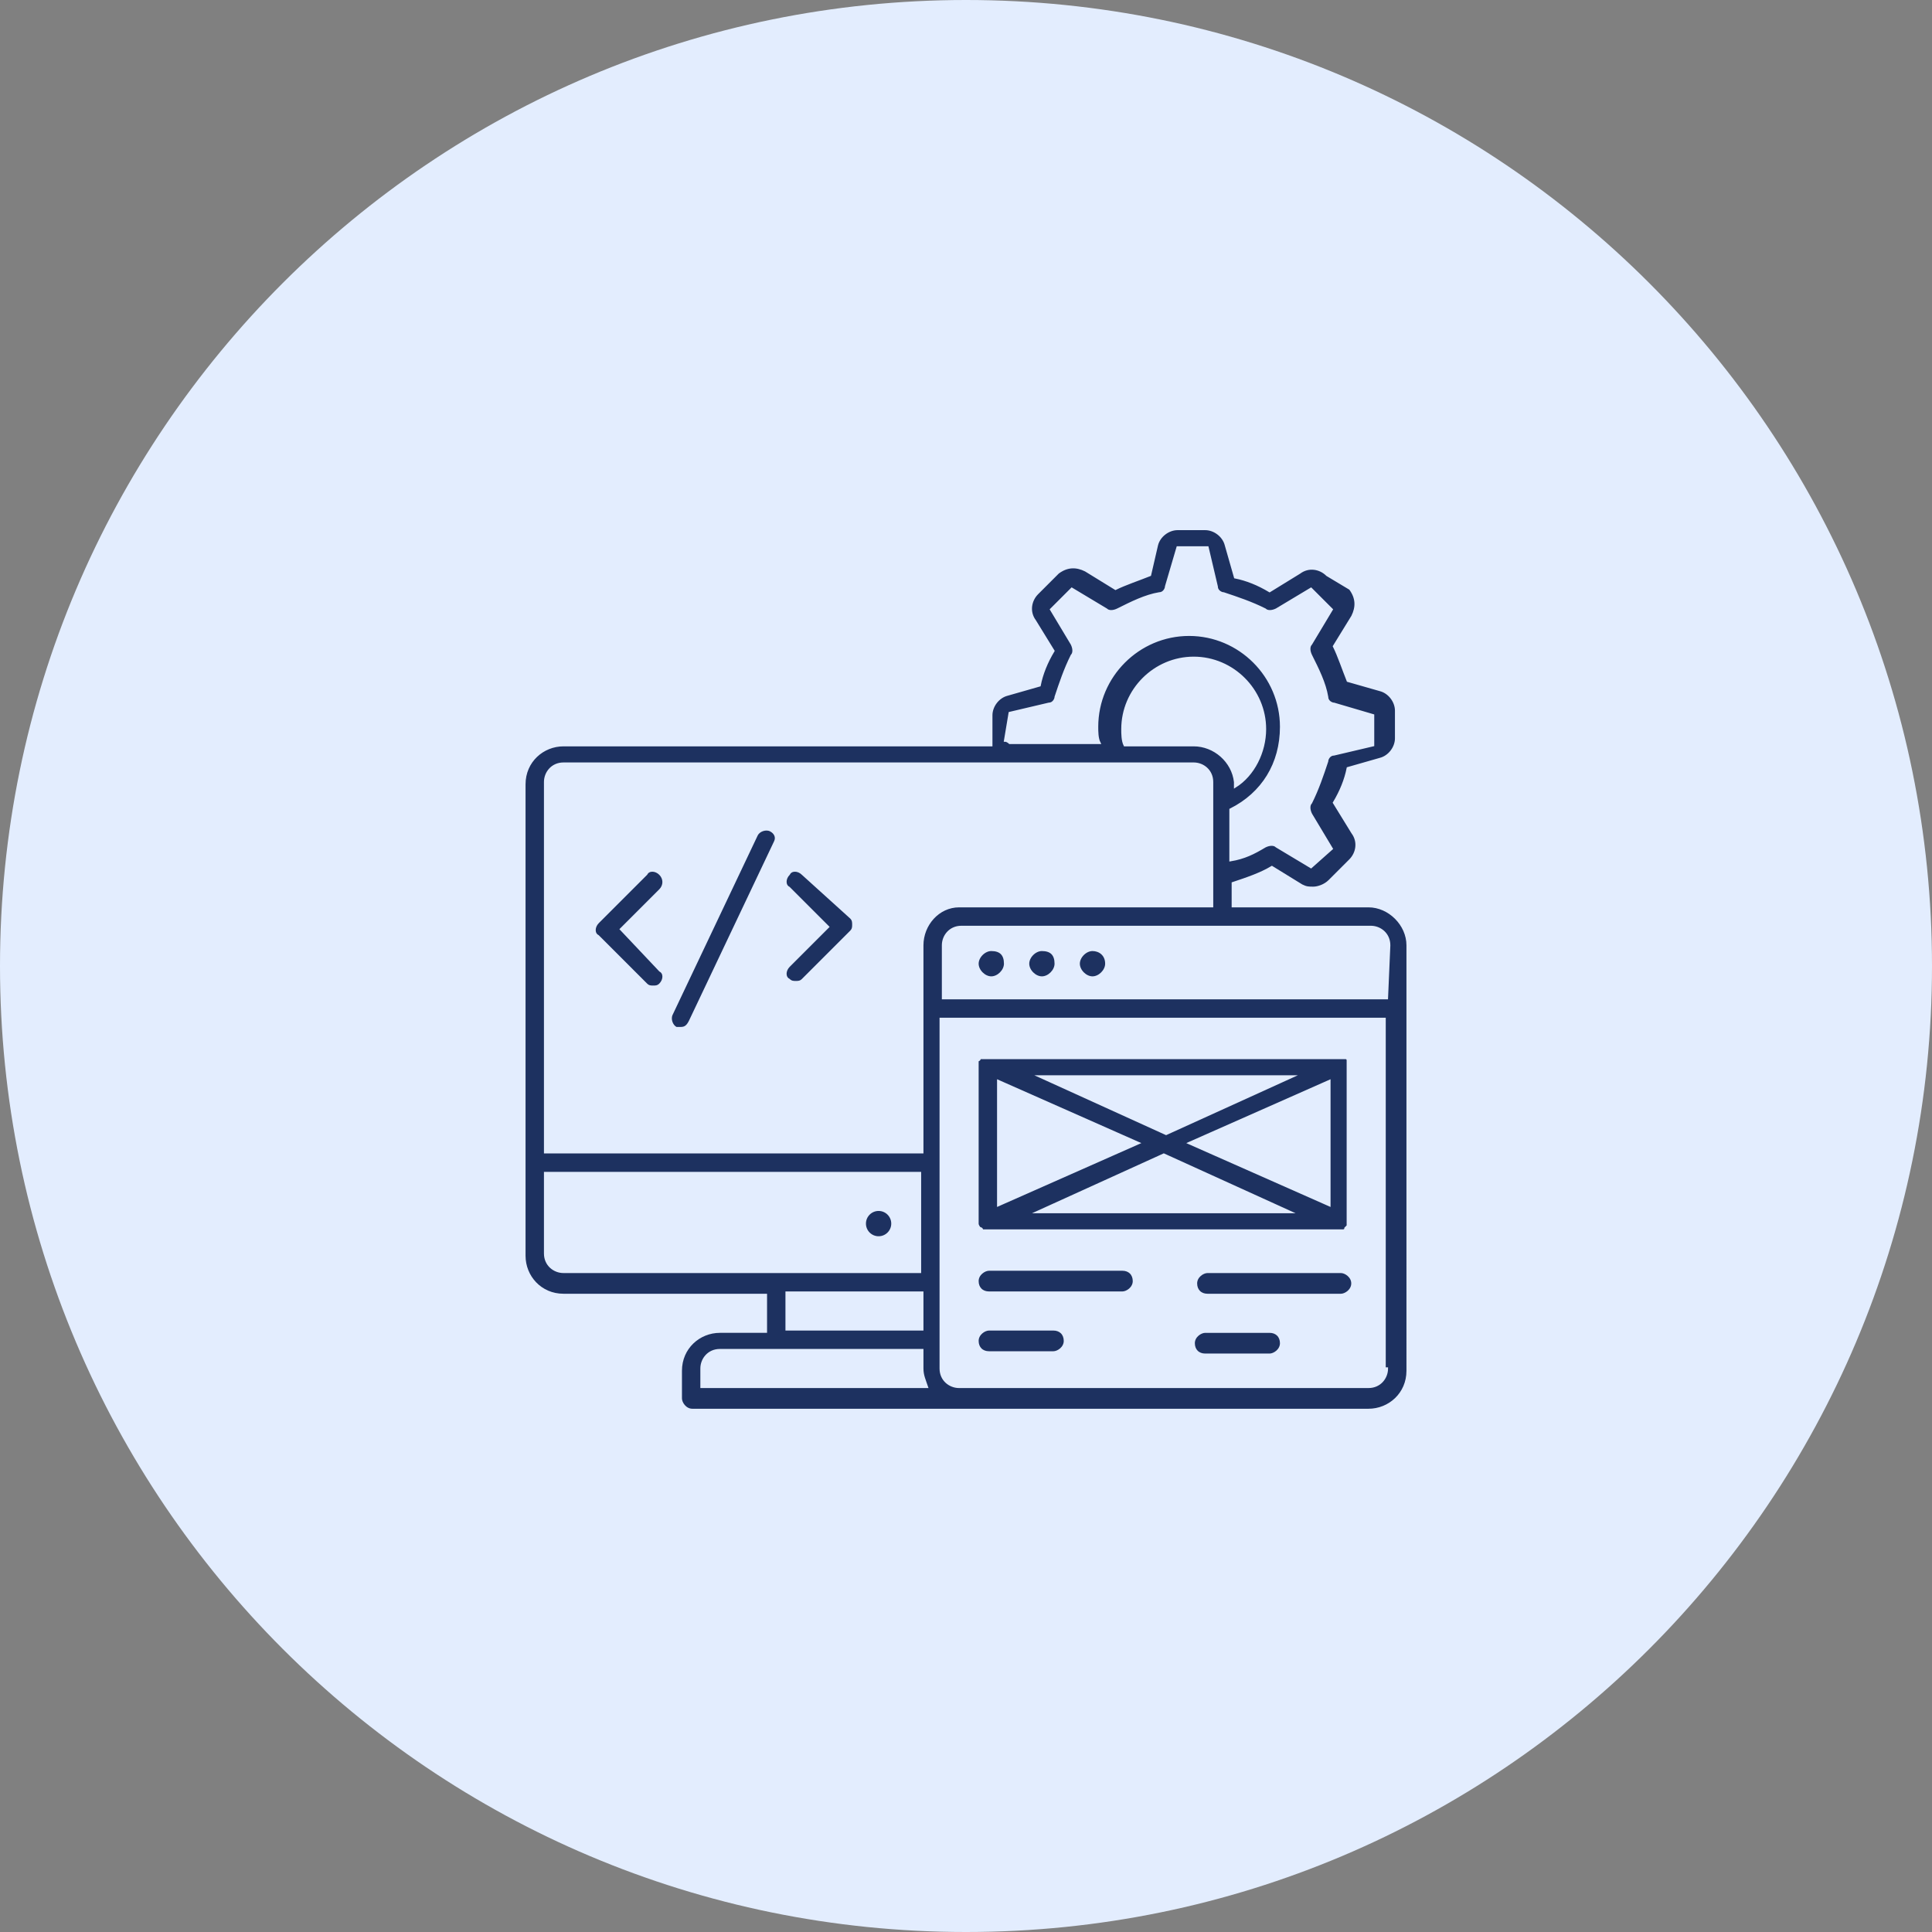 <?xml version="1.0" encoding="utf-8"?>
<!-- Generator: Adobe Illustrator 27.8.0, SVG Export Plug-In . SVG Version: 6.00 Build 0)  -->
<svg version="1.1" id="Layer_1" xmlns="http://www.w3.org/2000/svg" xmlns:xlink="http://www.w3.org/1999/xlink" x="0px" y="0px"
	 width="84px" height="84px" viewBox="0 0 84 84" style="enable-background:new 0 0 84 84;" xml:space="preserve">
<rect x="0" y="0" width="84" height="84" fill="#808080" stroke="none"/>
<style type="text/css">
	.st0{fill:#D5F2FF;}
	.st1{fill:#DAFAF4;}
	.st2{fill:#E3EDFE;}
	.st3{fill:#EDEEEF;}
	.st4{fill:#FFEED5;}
	.st5{fill:#1D3160;stroke:#D5F2FF;stroke-width:0.3;stroke-miterlimit:10;}
	.st6{fill:#1D3160;stroke:#DAFAF4;stroke-width:0.2;stroke-miterlimit:10;}
	.st7{fill:#1D3160;stroke:#E3EDFE;stroke-width:0.1;stroke-miterlimit:10;}
	.st8{fill:#1D3160;stroke:#DAFAF4;stroke-width:0.3;stroke-miterlimit:10;}
	.st9{fill:#1D3160;stroke:#DAFAF4;stroke-width:0.4;stroke-miterlimit:10;}
	.st10{fill-rule:evenodd;clip-rule:evenodd;fill:#012D61;stroke:#012D61;stroke-width:0.4;stroke-miterlimit:10;}
	.st11{fill-rule:evenodd;clip-rule:evenodd;fill:#012D61;stroke:#012D61;stroke-width:0.3;stroke-miterlimit:10;}
	.st12{fill:#1D3160;stroke:#EDEEEF;stroke-width:0.3;stroke-miterlimit:10;}
	.st13{stroke:#FFEED5;stroke-width:0.4;stroke-miterlimit:10;}
</style>
<path class="st2" d="M42,84L42,84C18.8,84,0,65.2,0,42v0C0,18.8,18.8,0,42,0h0c23.2,0,42,18.8,42,42v0C84,65.2,65.2,84,42,84z"/>
<g>
	<circle class="st7" cx="38.2" cy="53.2" r="0.6"/>
	<path class="st7" d="M59.5,39.4h-5.9v-1c0.6-0.2,1.2-0.4,1.7-0.7l1.3,0.8c0.2,0.1,0.3,0.1,0.5,0.1c0.2,0,0.5-0.1,0.7-0.3l0.9-0.9
		c0.3-0.3,0.4-0.8,0.1-1.2l-0.8-1.3c0.3-0.5,0.5-1,0.6-1.5l1.4-0.4c0.4-0.1,0.7-0.5,0.7-0.9v-1.2c0-0.4-0.3-0.8-0.7-0.9l-1.4-0.4
		c-0.2-0.5-0.4-1.1-0.6-1.5l0.8-1.3c0.2-0.4,0.2-0.8-0.1-1.2L57.7,25c-0.3-0.3-0.8-0.4-1.2-0.1l-1.3,0.8c-0.5-0.3-1-0.5-1.5-0.6
		l-0.4-1.4c-0.1-0.4-0.5-0.7-0.9-0.7h-1.2c-0.4,0-0.8,0.3-0.9,0.7L50,25c-0.5,0.2-1.1,0.4-1.5,0.6l-1.3-0.8
		c-0.4-0.2-0.8-0.2-1.2,0.1l-0.9,0.9c-0.3,0.3-0.4,0.8-0.1,1.2l0.8,1.3c-0.3,0.5-0.5,1-0.6,1.5l-1.4,0.4c-0.4,0.1-0.7,0.5-0.7,0.9
		v1.2c0,0,0,0.1,0,0.1H24.5c-0.9,0-1.7,0.7-1.7,1.7v20.5c0,0.9,0.7,1.7,1.7,1.7h8.8v1.6h-2c-0.9,0-1.7,0.7-1.7,1.7v1.2
		c0,0.2,0.2,0.5,0.5,0.5h29.4c0.9,0,1.7-0.7,1.7-1.7V41.1C61.2,40.2,60.4,39.4,59.5,39.4L59.5,39.4z M51.9,32.4h-3
		c-0.1-0.2-0.1-0.5-0.1-0.7c0-1.7,1.4-3.1,3.1-3.1c1.7,0,3.1,1.4,3.1,3.1c0,1-0.5,2-1.3,2.5V34C53.6,33.1,52.8,32.4,51.9,32.4
		L51.9,32.4z M43.9,31l1.7-0.4c0.2,0,0.3-0.2,0.3-0.3c0.2-0.6,0.4-1.2,0.7-1.8c0.1-0.1,0.1-0.3,0-0.5l-0.9-1.5l0.9-0.9l1.5,0.9
		c0.1,0.1,0.3,0.1,0.5,0c0.6-0.3,1.2-0.6,1.8-0.7c0.2,0,0.3-0.2,0.3-0.3l0.5-1.7l1.3,0l0.4,1.7c0,0.2,0.2,0.3,0.3,0.3
		c0.6,0.2,1.2,0.4,1.8,0.7c0.1,0.1,0.3,0.1,0.5,0l1.5-0.9l0.9,0.9L57,28c-0.1,0.1-0.1,0.3,0,0.5c0.3,0.6,0.6,1.2,0.7,1.8
		c0,0.2,0.2,0.3,0.3,0.3l1.7,0.5l0,1.3l-1.7,0.4c-0.2,0-0.3,0.2-0.3,0.3c-0.2,0.6-0.4,1.2-0.7,1.8c-0.1,0.1-0.1,0.3,0,0.5l0.9,1.5
		L57,37.7l-1.5-0.9c-0.1-0.1-0.3-0.1-0.5,0c-0.5,0.3-0.9,0.5-1.5,0.6v-2.2c1.4-0.7,2.2-2,2.2-3.6c0-2.2-1.8-4-4-4s-4,1.8-4,4
		c0,0.2,0,0.5,0.1,0.7h-3.9c0,0-0.1-0.1-0.2-0.1L43.9,31z M24.5,55.3c-0.4,0-0.8-0.3-0.8-0.8V51h16.3v4.3H24.5z M40.1,56.2v1.6h-5.9
		v-1.6H40.1z M30.5,60.3v-0.8c0-0.4,0.3-0.8,0.8-0.8h8.8v0.8c0,0.3,0.1,0.5,0.2,0.8H30.5z M40.1,41.1v9H23.7V34
		c0-0.4,0.3-0.8,0.8-0.8h27.4c0.4,0,0.8,0.3,0.8,0.8v5.4H41.7C40.8,39.4,40.1,40.2,40.1,41.1L40.1,41.1z M60.3,59.5
		c0,0.4-0.3,0.8-0.8,0.8H41.7c-0.4,0-0.8-0.3-0.8-0.8V44.3h19.3V59.5z M60.3,43.4H41v-2.3c0-0.4,0.3-0.8,0.8-0.8h17.8
		c0.4,0,0.8,0.3,0.8,0.8L60.3,43.4z"/>
	<path class="st7" d="M28.7,38c-0.2-0.2-0.5-0.2-0.6,0L26,40.1c-0.2,0.2-0.2,0.5,0,0.6l2.1,2.1c0.1,0.1,0.2,0.1,0.3,0.1
		c0.1,0,0.2,0,0.3-0.1c0.2-0.2,0.2-0.5,0-0.6L27,40.4l1.7-1.7C28.9,38.5,28.9,38.2,28.7,38L28.7,38z"/>
	<path class="st7" d="M34.9,38c-0.2-0.2-0.5-0.2-0.6,0c-0.2,0.2-0.2,0.5,0,0.6l1.7,1.7l-1.7,1.7c-0.2,0.2-0.2,0.5,0,0.6
		c0.1,0.1,0.2,0.1,0.3,0.1c0.1,0,0.2,0,0.3-0.1l2.1-2.1c0.1-0.1,0.1-0.2,0.1-0.3c0-0.1,0-0.2-0.1-0.3L34.9,38z"/>
	<path class="st7" d="M33.5,36.1c-0.2-0.1-0.5,0-0.6,0.2l-3.7,7.8c-0.1,0.2,0,0.5,0.2,0.6c0.1,0,0.1,0,0.2,0c0.2,0,0.3-0.1,0.4-0.3
		l3.7-7.8C33.8,36.4,33.7,36.2,33.5,36.1L33.5,36.1z"/>
	<path class="st7" d="M43,56.2h5.8c0.2,0,0.5-0.2,0.5-0.5s-0.2-0.5-0.5-0.5H43c-0.2,0-0.5,0.2-0.5,0.5S42.7,56.2,43,56.2z"/>
	<path class="st7" d="M43,58.8h2.8c0.2,0,0.5-0.2,0.5-0.5s-0.2-0.5-0.5-0.5H43c-0.2,0-0.5,0.2-0.5,0.5S42.7,58.8,43,58.8z"/>
	<path class="st7" d="M58.3,55.3h-5.8c-0.2,0-0.5,0.2-0.5,0.5s0.2,0.5,0.5,0.5h5.8c0.2,0,0.5-0.2,0.5-0.5S58.5,55.3,58.3,55.3z"/>
	<path class="st7" d="M55.2,57.9h-2.8c-0.2,0-0.5,0.2-0.5,0.5s0.2,0.5,0.5,0.5h2.8c0.2,0,0.5-0.2,0.5-0.5S55.5,57.9,55.2,57.9z"/>
	<path class="st7" d="M42.5,53.2C42.5,53.2,42.5,53.3,42.5,53.2L42.5,53.2c0,0.1,0.1,0.2,0.1,0.2c0,0,0,0,0,0c0,0,0.1,0,0.1,0.1
		c0,0,0,0,0,0c0,0,0.1,0,0.2,0h15.3c0.1,0,0.1,0,0.2,0c0,0,0,0,0,0c0,0,0.1,0,0.1-0.1c0,0,0,0,0,0c0,0,0.1-0.1,0.1-0.1c0,0,0,0,0,0
		c0,0,0-0.1,0-0.1c0,0,0-0.1,0-0.1c0,0,0,0,0,0v-6.8c0,0,0,0,0,0c0,0,0-0.1,0-0.1c0,0,0-0.1,0-0.1c0,0,0,0,0,0c0,0,0,0,0,0
		c0,0,0-0.1-0.1-0.1c0,0,0,0-0.1,0c0,0-0.1,0-0.1,0c0,0-0.1,0-0.1,0c0,0,0,0-0.1,0H43c0,0,0,0-0.1,0c0,0-0.1,0-0.1,0s0,0-0.1,0
		c0,0,0,0-0.1,0c0,0,0,0.1-0.1,0.1c0,0,0,0,0,0v0c0,0,0,0.1,0,0.1c0,0,0,0.1,0,0.1v0L42.5,53.2L42.5,53.2
		C42.5,53.2,42.5,53.2,42.5,53.2L42.5,53.2z M45.1,52.7l5.5-2.5l5.5,2.5H45.1z M57.8,52.4l-6.1-2.7l6.1-2.7V52.4z M56.2,46.8
		l-5.5,2.5l-5.5-2.5H56.2z M43.4,47l6.1,2.7l-6.1,2.7V47z"/>
	<path class="st7" d="M43.1,41.3c-0.3,0-0.6,0.3-0.6,0.6c0,0.3,0.3,0.6,0.6,0.6c0.3,0,0.6-0.3,0.6-0.6
		C43.7,41.5,43.5,41.3,43.1,41.3z"/>
	<path class="st7" d="M45.3,41.3c-0.3,0-0.6,0.3-0.6,0.6c0,0.3,0.3,0.6,0.6,0.6c0.3,0,0.6-0.3,0.6-0.6
		C45.9,41.5,45.7,41.3,45.3,41.3z"/>
	<path class="st7" d="M47.5,41.3c-0.3,0-0.6,0.3-0.6,0.6c0,0.3,0.3,0.6,0.6,0.6c0.3,0,0.6-0.3,0.6-0.6
		C48.1,41.5,47.8,41.3,47.5,41.3z"/>
</g>
</svg>

